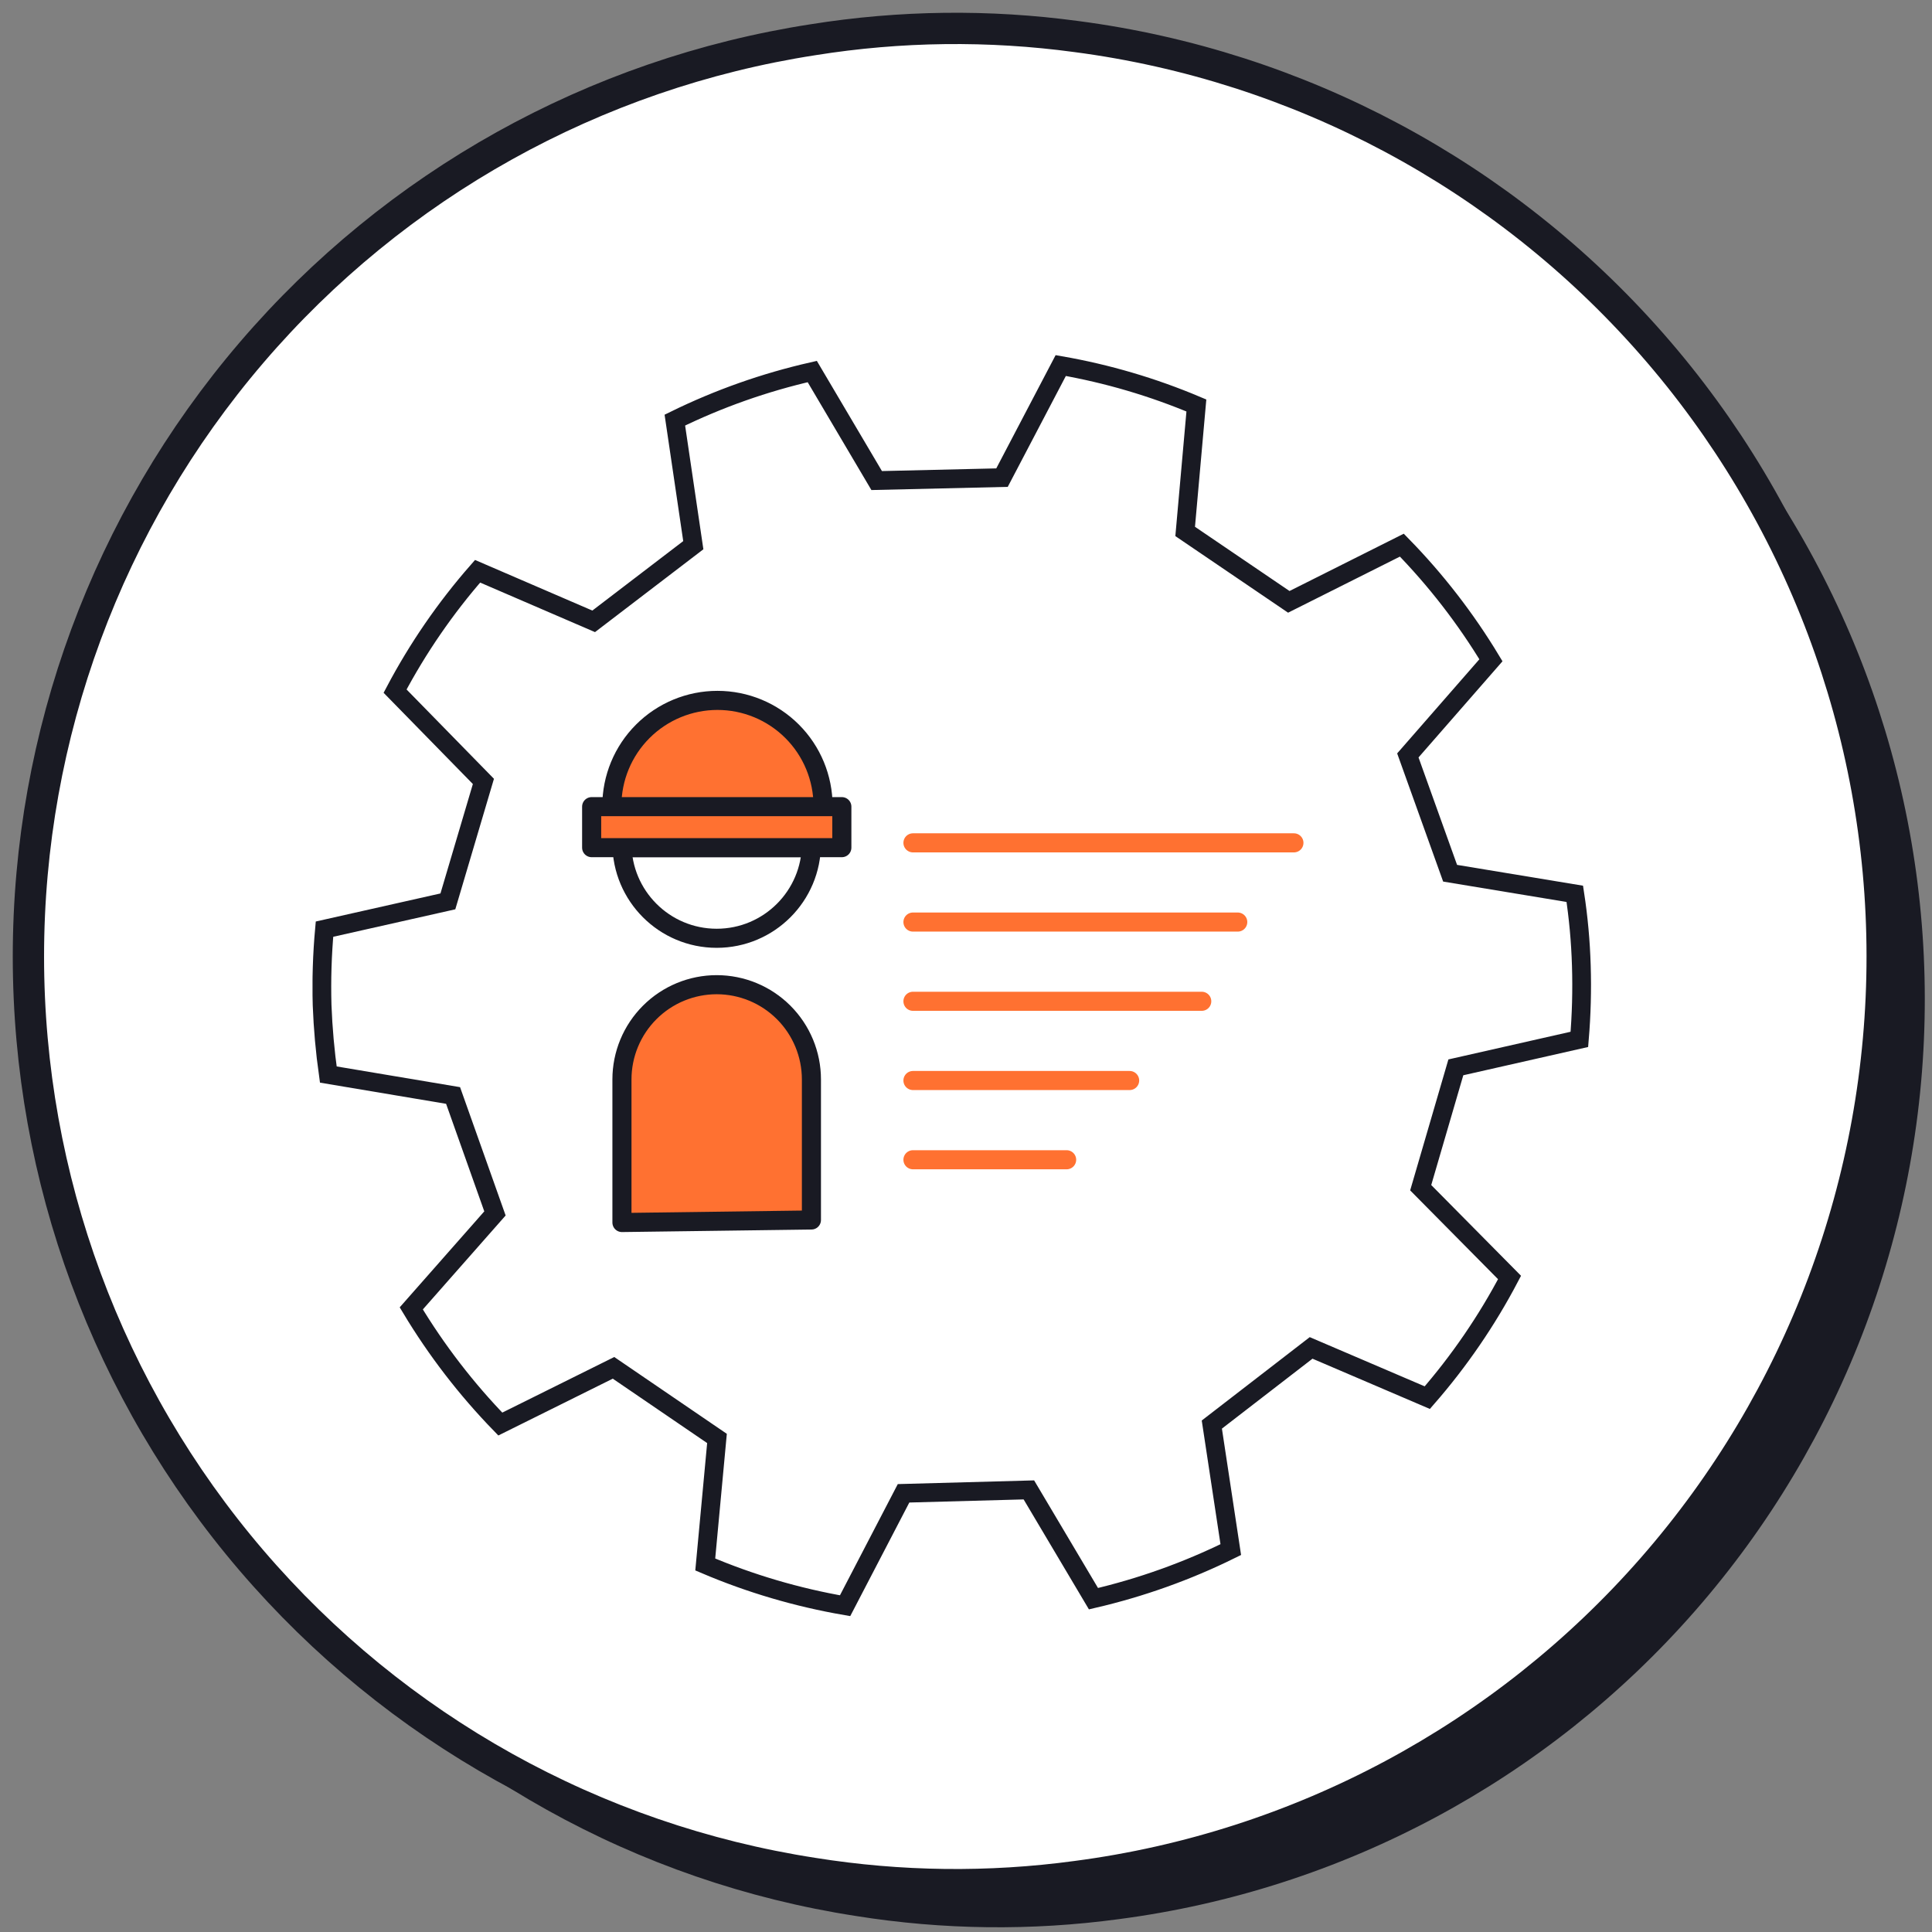 <svg width="136" height="136" viewBox="0 0 136 136" fill="none" xmlns="http://www.w3.org/2000/svg">
<rect x="0" y="0" width="136" height="136" fill="#808080" stroke="none"/>
<path d="M135.493 70.27C135.511 86.135 129.763 101.464 119.324 113.393C108.885 125.323 94.468 133.037 78.766 135.094C72.612 135.927 66.37 135.852 60.238 134.871C44.856 132.493 30.832 124.679 20.701 112.842C10.569 101.005 5 85.927 5 70.334C5 54.741 10.569 39.663 20.701 27.826C30.832 15.989 44.856 8.174 60.238 5.796C66.37 4.815 72.612 4.74 78.766 5.573C94.446 7.628 108.846 15.323 119.282 27.226C129.718 39.129 135.48 54.427 135.493 70.27Z" fill="#191A23"/>
<path d="M132.493 67.27C132.511 83.135 126.763 98.464 116.324 110.393C105.885 122.323 91.468 130.037 75.766 132.094C69.612 132.927 63.37 132.852 57.238 131.871C41.856 129.493 27.832 121.679 17.701 109.842C7.569 98.005 2 82.927 2 67.334C2 51.741 7.569 36.663 17.701 24.826C27.832 12.989 41.856 5.174 57.238 2.796C63.37 1.815 69.612 1.74 75.766 2.573C91.446 4.628 105.846 12.323 116.282 24.226C126.718 36.129 132.48 51.427 132.493 67.27Z" fill="white" stroke="#191A23" stroke-width="2.203" stroke-miterlimit="10"/>
<g clip-path="url(#clip0_1945_587)">
<path d="M111.177 73.165C111.323 71.433 111.37 69.693 111.315 67.956C111.264 66.269 111.11 64.587 110.855 62.92L102.078 61.469L99.103 53.176L104.952 46.479C103.182 43.544 101.078 40.824 98.681 38.375L90.723 42.366L83.428 37.41L84.217 28.543C81.151 27.248 77.948 26.305 74.669 25.732L70.535 33.622L61.712 33.828L57.178 26.154C53.832 26.915 50.586 28.062 47.505 29.573L48.804 38.378L41.791 43.738L33.619 40.213C31.361 42.79 29.412 45.622 27.811 48.651L34.029 55.006L31.528 63.451L22.842 65.406C22.68 67.185 22.624 68.971 22.674 70.756C22.736 72.391 22.881 74.021 23.11 75.64L31.894 77.115L34.842 85.417L28.951 92.102C30.721 95.047 32.824 97.779 35.218 100.244L43.188 96.287L50.471 101.257L49.645 110.129C52.803 111.473 56.106 112.447 59.489 113.032L63.604 105.119L72.426 104.879L76.973 112.537C80.317 111.76 83.56 110.601 86.639 109.082L85.305 100.28L92.294 94.884L100.472 98.385C102.724 95.801 104.668 92.962 106.262 89.927L100.008 83.607L102.482 75.134L111.177 73.165Z" stroke="#191A23" stroke-width="1.319" stroke-miterlimit="10"/>
<path d="M50.45 66.049C54.133 66.049 57.119 63.063 57.119 59.38C57.119 55.697 54.133 52.711 50.45 52.711C46.767 52.711 43.781 55.697 43.781 59.38C43.781 63.063 46.767 66.049 50.45 66.049Z" fill="white" stroke="#191A23" stroke-width="1.344" stroke-linecap="round" stroke-linejoin="round"/>
<path d="M43.781 86.057V75.985C43.781 74.217 44.484 72.52 45.734 71.27C46.985 70.019 48.681 69.316 50.45 69.316C52.219 69.316 53.915 70.019 55.166 71.27C56.416 72.52 57.119 74.217 57.119 75.985V85.879L43.781 86.057Z" fill="#FF7131" stroke="#191A23" stroke-width="1.344" stroke-linecap="round" stroke-linejoin="round"/>
<path d="M57.934 56.737V56.783C57.93 57.776 57.726 58.757 57.335 59.669H43.67C43.279 58.757 43.075 57.776 43.07 56.783V56.737C43.07 54.765 43.853 52.874 45.248 51.48C46.642 50.086 48.533 49.303 50.504 49.303C52.476 49.303 54.367 50.086 55.761 51.48C57.155 52.874 57.938 54.765 57.938 56.737H57.934Z" fill="#FF7131" stroke="#191A23" stroke-width="1.344" stroke-linecap="round" stroke-linejoin="round"/>
<path d="M59.26 56.783H41.648V59.669H59.26V56.783Z" fill="#FF7131" stroke="#191A23" stroke-width="1.344" stroke-linecap="round" stroke-linejoin="round"/>
<path d="M64.266 59.331H91.083" stroke="#FF7131" stroke-width="1.344" stroke-linecap="round" stroke-linejoin="round"/>
<path d="M64.266 64.907H87.129" stroke="#FF7131" stroke-width="1.344" stroke-linecap="round" stroke-linejoin="round"/>
<path d="M64.266 70.484H84.595" stroke="#FF7131" stroke-width="1.344" stroke-linecap="round" stroke-linejoin="round"/>
<path d="M64.266 76.061H79.519" stroke="#FF7131" stroke-width="1.344" stroke-linecap="round" stroke-linejoin="round"/>
<path d="M64.266 81.639H75.084" stroke="#FF7131" stroke-width="1.344" stroke-linecap="round" stroke-linejoin="round"/>
</g>
<defs>
<clipPath id="clip0_1945_587">
<rect width="90" height="88.759" fill="white" transform="translate(22 25)"/>
</clipPath>
</defs>
</svg>
